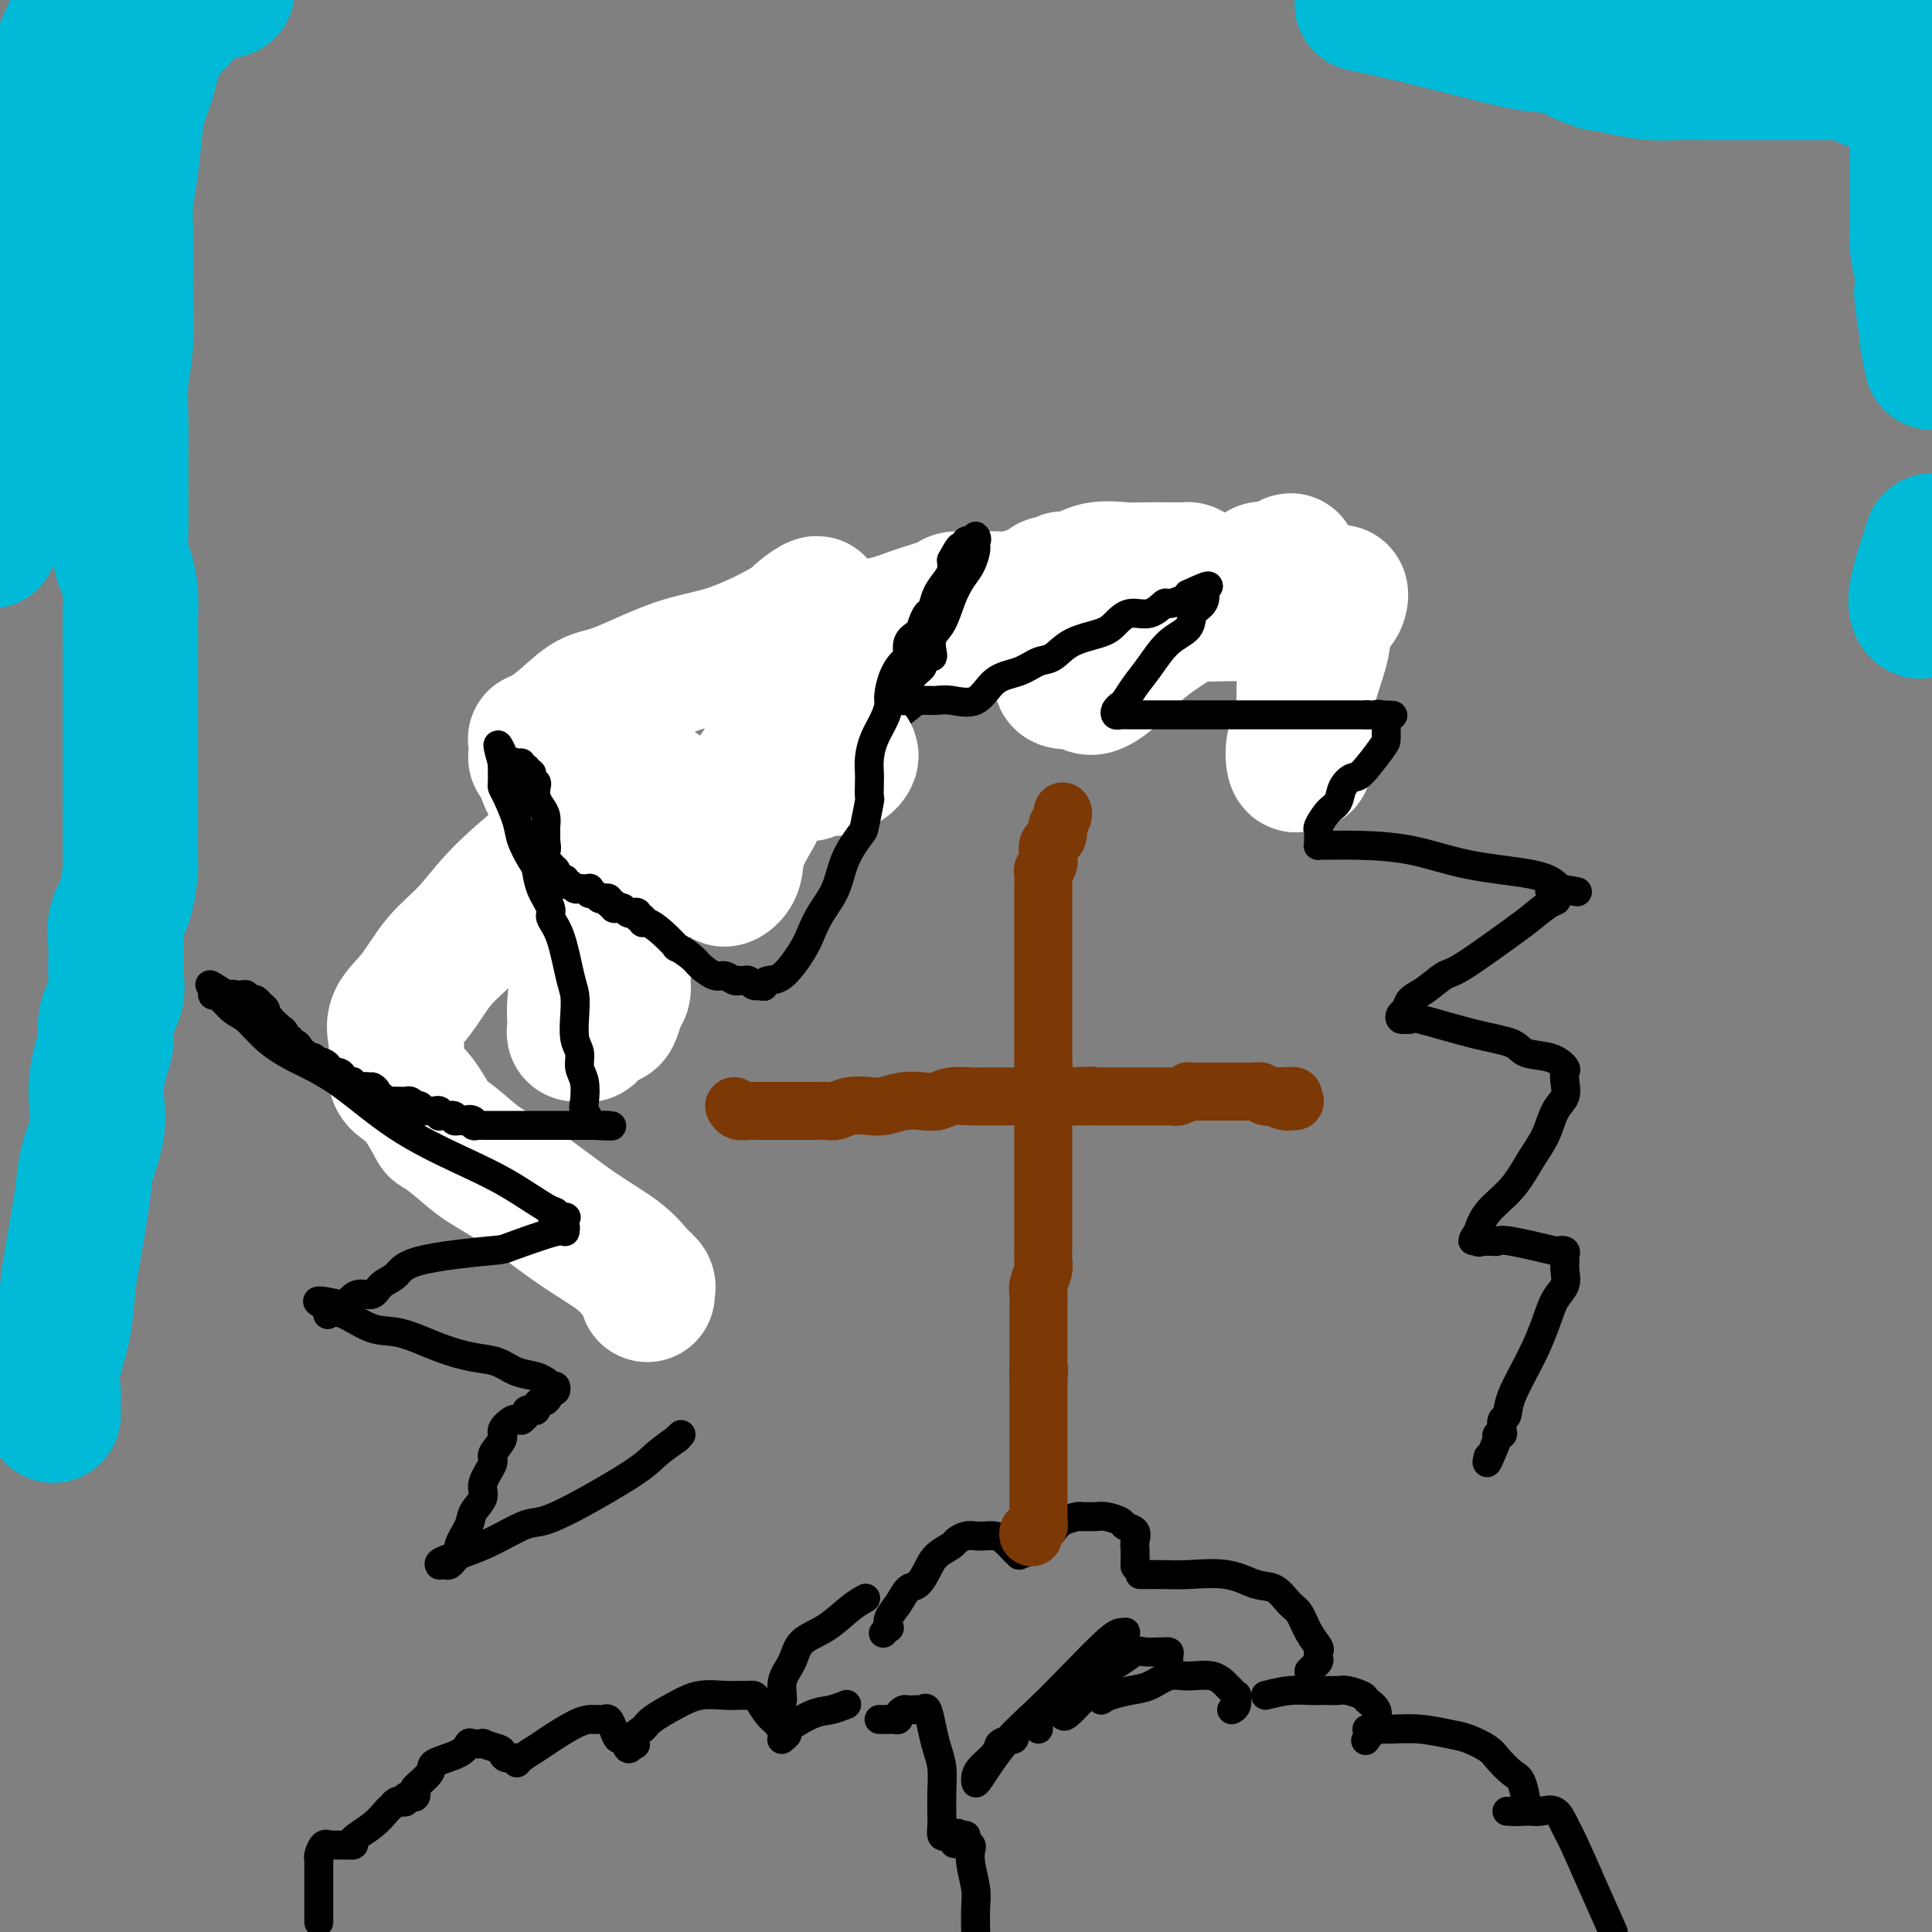 <svg viewBox='0 0 400 400' version='1.1' xmlns='http://www.w3.org/2000/svg' xmlns:xlink='http://www.w3.org/1999/xlink'><rect x="0" y="0" width="400" height="400" fill="#808080" stroke="none"/><g fill='none' stroke='#000000' stroke-width='6' stroke-linecap='round' stroke-linejoin='round'><path d='M66,398c-0.000,-0.335 -0.000,-0.669 0,-1c0.000,-0.331 0.000,-0.657 0,-1c-0.000,-0.343 -0.000,-0.701 0,-1c0.000,-0.299 0.000,-0.539 0,-1c-0.000,-0.461 -0.001,-1.145 0,-2c0.001,-0.855 0.003,-1.883 0,-3c-0.003,-1.117 -0.011,-2.324 0,-3c0.011,-0.676 0.041,-0.822 0,-1c-0.041,-0.178 -0.151,-0.387 0,-1c0.151,-0.613 0.565,-1.628 1,-2c0.435,-0.372 0.890,-0.100 1,0c0.110,0.100 -0.125,0.027 0,0c0.125,-0.027 0.612,-0.007 1,0c0.388,0.007 0.679,0.002 1,0c0.321,-0.002 0.674,-0.001 1,0c0.326,0.001 0.626,0.000 1,0c0.374,-0.000 0.821,-0.000 1,0c0.179,0.000 0.089,0.000 0,0'/><path d='M73,382c0.731,-0.090 -0.442,-0.315 0,-1c0.442,-0.685 2.499,-1.830 4,-3c1.501,-1.170 2.445,-2.365 3,-3c0.555,-0.635 0.722,-0.710 1,-1c0.278,-0.290 0.666,-0.796 1,-1c0.334,-0.204 0.615,-0.106 1,0c0.385,0.106 0.875,0.221 1,0c0.125,-0.221 -0.113,-0.778 0,-1c0.113,-0.222 0.578,-0.108 1,0c0.422,0.108 0.802,0.209 1,0c0.198,-0.209 0.214,-0.727 0,-1c-0.214,-0.273 -0.656,-0.301 0,-1c0.656,-0.699 2.412,-2.068 3,-3c0.588,-0.932 0.008,-1.426 1,-2c0.992,-0.574 3.556,-1.226 5,-2c1.444,-0.774 1.768,-1.669 2,-2c0.232,-0.331 0.371,-0.099 1,0c0.629,0.099 1.746,0.065 2,0c0.254,-0.065 -0.356,-0.161 0,0c0.356,0.161 1.678,0.581 3,1'/><path d='M103,362c1.127,0.316 0.944,0.604 1,1c0.056,0.396 0.350,0.898 1,1c0.650,0.102 1.656,-0.198 2,0c0.344,0.198 0.028,0.894 0,1c-0.028,0.106 0.234,-0.378 1,-1c0.766,-0.622 2.036,-1.382 3,-2c0.964,-0.618 1.620,-1.094 3,-2c1.380,-0.906 3.483,-2.242 5,-3c1.517,-0.758 2.448,-0.936 3,-1c0.552,-0.064 0.725,-0.012 1,0c0.275,0.012 0.651,-0.017 1,0c0.349,0.017 0.671,0.079 1,0c0.329,-0.079 0.666,-0.300 1,0c0.334,0.300 0.667,1.122 1,2c0.333,0.878 0.667,1.813 1,2c0.333,0.187 0.667,-0.373 1,0c0.333,0.373 0.667,1.678 1,2c0.333,0.322 0.667,-0.339 1,-1'/><path d='M131,361c1.286,0.647 0.002,-0.237 0,-1c-0.002,-0.763 1.280,-1.406 2,-2c0.720,-0.594 0.878,-1.140 2,-2c1.122,-0.860 3.207,-2.034 5,-3c1.793,-0.966 3.293,-1.723 5,-2c1.707,-0.277 3.623,-0.073 5,0c1.377,0.073 2.217,0.015 3,0c0.783,-0.015 1.509,0.012 2,0c0.491,-0.012 0.748,-0.063 1,0c0.252,0.063 0.499,0.241 1,1c0.501,0.759 1.257,2.099 2,3c0.743,0.901 1.472,1.362 2,2c0.528,0.638 0.855,1.452 1,2c0.145,0.548 0.107,0.830 0,1c-0.107,0.170 -0.283,0.229 0,0c0.283,-0.229 1.026,-0.744 1,-1c-0.026,-0.256 -0.819,-0.251 0,-1c0.819,-0.749 3.250,-2.252 5,-3c1.750,-0.748 2.817,-0.740 4,-1c1.183,-0.260 2.481,-0.789 3,-1c0.519,-0.211 0.260,-0.106 0,0'/><path d='M182,356c0.304,0.000 0.607,0.001 1,0c0.393,-0.001 0.875,-0.003 1,0c0.125,0.003 -0.107,0.011 0,0c0.107,-0.011 0.553,-0.041 1,0c0.447,0.041 0.893,0.155 1,0c0.107,-0.155 -0.126,-0.578 0,-1c0.126,-0.422 0.611,-0.844 1,-1c0.389,-0.156 0.682,-0.045 1,0c0.318,0.045 0.663,0.024 1,0c0.337,-0.024 0.668,-0.051 1,0c0.332,0.051 0.667,0.179 1,0c0.333,-0.179 0.664,-0.664 1,0c0.336,0.664 0.679,2.479 1,4c0.321,1.521 0.622,2.749 1,4c0.378,1.251 0.833,2.525 1,4c0.167,1.475 0.048,3.152 0,5c-0.048,1.848 -0.023,3.868 0,5c0.023,1.132 0.045,1.375 0,2c-0.045,0.625 -0.156,1.631 0,2c0.156,0.369 0.581,0.099 1,0c0.419,-0.099 0.834,-0.028 1,0c0.166,0.028 0.083,0.014 0,0'/><path d='M197,380c0.802,3.400 0.807,0.900 1,0c0.193,-0.900 0.574,-0.201 1,0c0.426,0.201 0.898,-0.097 1,0c0.102,0.097 -0.165,0.588 0,1c0.165,0.412 0.762,0.745 1,1c0.238,0.255 0.116,0.433 0,1c-0.116,0.567 -0.227,1.523 0,3c0.227,1.477 0.792,3.475 1,5c0.208,1.525 0.059,2.579 0,4c-0.059,1.421 -0.030,3.211 0,5'/><path d='M215,356c0.000,0.311 0.000,0.622 0,1c0.000,0.378 -0.000,0.822 0,1c0.000,0.178 0.000,0.089 0,0'/><path d='M209,360c0.408,0.138 0.816,0.277 1,0c0.184,-0.277 0.144,-0.968 0,-1c-0.144,-0.032 -0.392,0.597 -1,1c-0.608,0.403 -1.574,0.581 -2,1c-0.426,0.419 -0.310,1.081 -1,2c-0.690,0.919 -2.186,2.096 -3,3c-0.814,0.904 -0.947,1.535 -1,2c-0.053,0.465 -0.026,0.764 0,1c0.026,0.236 0.051,0.411 1,-1c0.949,-1.411 2.821,-4.406 5,-7c2.179,-2.594 4.665,-4.786 7,-7c2.335,-2.214 4.521,-4.451 7,-7c2.479,-2.549 5.253,-5.411 7,-7c1.747,-1.589 2.468,-1.904 3,-2c0.532,-0.096 0.875,0.026 1,0c0.125,-0.026 0.034,-0.199 0,0c-0.034,0.199 -0.010,0.771 0,1c0.010,0.229 0.005,0.114 0,0'/><path d='M220,355c0.128,0.292 0.256,0.584 1,0c0.744,-0.584 2.103,-2.043 3,-3c0.897,-0.957 1.333,-1.413 2,-2c0.667,-0.587 1.567,-1.306 2,-2c0.433,-0.694 0.400,-1.363 1,-2c0.600,-0.637 1.834,-1.242 3,-2c1.166,-0.758 2.264,-1.668 3,-2c0.736,-0.332 1.111,-0.087 2,0c0.889,0.087 2.291,0.017 3,0c0.709,-0.017 0.726,0.020 1,0c0.274,-0.020 0.805,-0.098 1,0c0.195,0.098 0.052,0.373 0,1c-0.052,0.627 -0.015,1.608 0,2c0.015,0.392 0.007,0.196 0,0'/><path d='M228,352c0.487,-0.323 0.975,-0.646 2,-1c1.025,-0.354 2.588,-0.738 4,-1c1.412,-0.262 2.672,-0.403 4,-1c1.328,-0.597 2.723,-1.650 4,-2c1.277,-0.350 2.437,0.001 4,0c1.563,-0.001 3.529,-0.356 5,0c1.471,0.356 2.448,1.422 3,2c0.552,0.578 0.680,0.666 1,1c0.320,0.334 0.832,0.913 1,1c0.168,0.087 -0.006,-0.317 0,0c0.006,0.317 0.194,1.355 0,2c-0.194,0.645 -0.770,0.899 -1,1c-0.230,0.101 -0.115,0.051 0,0'/><path d='M262,351c1.730,-0.423 3.459,-0.846 5,-1c1.541,-0.154 2.893,-0.038 4,0c1.107,0.038 1.969,-0.002 3,0c1.031,0.002 2.231,0.044 3,0c0.769,-0.044 1.105,-0.176 2,0c0.895,0.176 2.347,0.661 3,1c0.653,0.339 0.507,0.533 1,1c0.493,0.467 1.624,1.208 2,2c0.376,0.792 -0.002,1.635 0,2c0.002,0.365 0.385,0.252 0,1c-0.385,0.748 -1.539,2.357 -2,3c-0.461,0.643 -0.231,0.322 0,0'/><path d='M283,358c1.591,0.026 3.182,0.052 5,0c1.818,-0.052 3.861,-0.181 6,0c2.139,0.181 4.372,0.672 6,1c1.628,0.328 2.649,0.494 4,1c1.351,0.506 3.031,1.352 4,2c0.969,0.648 1.226,1.097 2,2c0.774,0.903 2.064,2.259 3,3c0.936,0.741 1.517,0.868 2,2c0.483,1.132 0.868,3.270 1,4c0.132,0.730 0.010,0.052 0,0c-0.010,-0.052 0.090,0.522 0,1c-0.090,0.478 -0.370,0.859 -1,1c-0.630,0.141 -1.608,0.040 -2,0c-0.392,-0.040 -0.196,-0.020 0,0'/><path d='M312,375c0.508,0.000 1.017,0.001 1,0c-0.017,-0.001 -0.559,-0.003 0,0c0.559,0.003 2.219,0.010 3,0c0.781,-0.010 0.683,-0.037 1,0c0.317,0.037 1.049,0.138 2,0c0.951,-0.138 2.119,-0.515 3,0c0.881,0.515 1.473,1.922 2,3c0.527,1.078 0.988,1.829 2,4c1.012,2.171 2.575,5.763 4,9c1.425,3.237 2.713,6.118 4,9'/><path d='M159,353c0.344,-0.005 0.687,-0.009 1,0c0.313,0.009 0.595,0.032 1,0c0.405,-0.032 0.932,-0.118 1,-1c0.068,-0.882 -0.324,-2.561 0,-4c0.324,-1.439 1.362,-2.638 2,-4c0.638,-1.362 0.875,-2.887 2,-4c1.125,-1.113 3.137,-1.814 5,-3c1.863,-1.186 3.579,-2.858 5,-4c1.421,-1.142 2.549,-1.755 3,-2c0.451,-0.245 0.226,-0.123 0,0'/><path d='M183,338c-0.110,0.125 -0.220,0.249 0,0c0.220,-0.249 0.769,-0.873 1,-1c0.231,-0.127 0.145,0.241 0,0c-0.145,-0.241 -0.348,-1.093 0,-2c0.348,-0.907 1.247,-1.871 2,-3c0.753,-1.129 1.361,-2.425 2,-3c0.639,-0.575 1.308,-0.430 2,-1c0.692,-0.570 1.407,-1.855 2,-3c0.593,-1.145 1.065,-2.149 2,-3c0.935,-0.851 2.333,-1.548 3,-2c0.667,-0.452 0.601,-0.657 1,-1c0.399,-0.343 1.261,-0.822 2,-1c0.739,-0.178 1.354,-0.054 2,0c0.646,0.054 1.322,0.039 2,0c0.678,-0.039 1.357,-0.103 2,0c0.643,0.103 1.250,0.374 2,1c0.750,0.626 1.643,1.607 2,2c0.357,0.393 0.179,0.196 0,0'/><path d='M211,322c1.388,-0.558 2.777,-1.116 4,-2c1.223,-0.884 2.282,-2.093 3,-3c0.718,-0.907 1.095,-1.511 2,-2c0.905,-0.489 2.338,-0.864 3,-1c0.662,-0.136 0.552,-0.034 1,0c0.448,0.034 1.453,-0.002 2,0c0.547,0.002 0.638,0.041 1,0c0.362,-0.041 0.997,-0.162 2,0c1.003,0.162 2.374,0.608 3,1c0.626,0.392 0.508,0.729 1,1c0.492,0.271 1.596,0.476 2,1c0.404,0.524 0.108,1.367 0,2c-0.108,0.633 -0.029,1.055 0,2c0.029,0.945 0.008,2.413 0,3c-0.008,0.587 -0.004,0.294 0,0'/><path d='M236,326c0.067,0.004 0.135,0.008 1,0c0.865,-0.008 2.528,-0.029 4,0c1.472,0.029 2.754,0.109 5,0c2.246,-0.109 5.455,-0.407 8,0c2.545,0.407 4.425,1.519 6,2c1.575,0.481 2.846,0.332 4,1c1.154,0.668 2.190,2.154 3,3c0.810,0.846 1.394,1.053 2,2c0.606,0.947 1.235,2.635 2,4c0.765,1.365 1.666,2.407 2,3c0.334,0.593 0.100,0.737 0,1c-0.100,0.263 -0.065,0.645 0,1c0.065,0.355 0.162,0.683 0,1c-0.162,0.317 -0.582,0.624 -1,1c-0.418,0.376 -0.834,0.822 -1,1c-0.166,0.178 -0.083,0.089 0,0'/></g>
<g fill='none' stroke='#7C3805' stroke-width='12' stroke-linecap='round' stroke-linejoin='round'><path d='M213,317c-0.121,0.360 -0.243,0.720 0,1c0.243,0.280 0.850,0.480 1,0c0.150,-0.480 -0.156,-1.639 0,-2c0.156,-0.361 0.774,0.075 1,0c0.226,-0.075 0.061,-0.661 0,-1c-0.061,-0.339 -0.016,-0.432 0,-1c0.016,-0.568 0.004,-1.610 0,-2c-0.004,-0.390 -0.001,-0.127 0,-1c0.001,-0.873 0.000,-2.882 0,-4c-0.000,-1.118 -0.000,-1.346 0,-2c0.000,-0.654 0.000,-1.733 0,-2c-0.000,-0.267 -0.000,0.279 0,0c0.000,-0.279 0.000,-1.383 0,-2c-0.000,-0.617 -0.000,-0.747 0,-1c0.000,-0.253 0.000,-0.631 0,-1c-0.000,-0.369 -0.000,-0.731 0,-1c0.000,-0.269 0.000,-0.445 0,-1c-0.000,-0.555 -0.000,-1.488 0,-2c0.000,-0.512 0.000,-0.601 0,-1c-0.000,-0.399 -0.000,-1.107 0,-2c0.000,-0.893 0.000,-1.969 0,-3c-0.000,-1.031 -0.000,-2.015 0,-3'/><path d='M215,286c0.309,-4.781 0.083,-1.233 0,-1c-0.083,0.233 -0.022,-2.847 0,-4c0.022,-1.153 0.006,-0.378 0,-1c-0.006,-0.622 -0.003,-2.641 0,-4c0.003,-1.359 0.004,-2.059 0,-3c-0.004,-0.941 -0.015,-2.124 0,-3c0.015,-0.876 0.057,-1.445 0,-2c-0.057,-0.555 -0.211,-1.094 0,-2c0.211,-0.906 0.789,-2.177 1,-3c0.211,-0.823 0.057,-1.198 0,-2c-0.057,-0.802 -0.015,-2.033 0,-3c0.015,-0.967 0.004,-1.672 0,-2c-0.004,-0.328 -0.001,-0.281 0,-1c0.001,-0.719 0.000,-2.205 0,-3c-0.000,-0.795 -0.000,-0.898 0,-1c0.000,-0.102 0.000,-0.202 0,-1c-0.000,-0.798 -0.000,-2.295 0,-3c0.000,-0.705 0.000,-0.618 0,-1c-0.000,-0.382 -0.000,-1.234 0,-2c0.000,-0.766 0.000,-1.448 0,-2c-0.000,-0.552 -0.000,-0.974 0,-1c0.000,-0.026 0.000,0.345 0,0c-0.000,-0.345 -0.000,-1.406 0,-2c0.000,-0.594 0.000,-0.721 0,-1c-0.000,-0.279 -0.000,-0.712 0,-1c0.000,-0.288 0.000,-0.433 0,-1c-0.000,-0.567 -0.000,-1.555 0,-2c0.000,-0.445 0.000,-0.346 0,-1c-0.000,-0.654 -0.000,-2.061 0,-3c0.000,-0.939 0.000,-1.411 0,-2c-0.000,-0.589 -0.000,-1.294 0,-2'/><path d='M216,226c0.155,-9.726 0.041,-4.041 0,-2c-0.041,2.041 -0.011,0.437 0,-1c0.011,-1.437 0.003,-2.706 0,-4c-0.003,-1.294 -0.001,-2.612 0,-4c0.001,-1.388 0.000,-2.845 0,-4c-0.000,-1.155 -0.000,-2.009 0,-3c0.000,-0.991 0.000,-2.119 0,-3c-0.000,-0.881 -0.000,-1.516 0,-3c0.000,-1.484 0.000,-3.816 0,-5c-0.000,-1.184 0.000,-1.220 0,-2c-0.000,-0.780 -0.000,-2.306 0,-3c0.000,-0.694 0.000,-0.557 0,-1c-0.000,-0.443 -0.000,-1.466 0,-2c0.000,-0.534 0.000,-0.581 0,-1c-0.000,-0.419 -0.001,-1.212 0,-2c0.001,-0.788 0.004,-1.572 0,-2c-0.004,-0.428 -0.015,-0.499 0,-1c0.015,-0.501 0.056,-1.433 0,-2c-0.056,-0.567 -0.208,-0.768 0,-1c0.208,-0.232 0.777,-0.495 1,-1c0.223,-0.505 0.098,-1.254 0,-2c-0.098,-0.746 -0.171,-1.491 0,-2c0.171,-0.509 0.585,-0.784 1,-1c0.415,-0.216 0.829,-0.373 1,-1c0.171,-0.627 0.098,-1.723 0,-2c-0.098,-0.277 -0.222,0.266 0,0c0.222,-0.266 0.791,-1.341 1,-2c0.209,-0.659 0.060,-0.903 0,-1c-0.060,-0.097 -0.030,-0.049 0,0'/><path d='M152,229c0.236,0.423 0.472,0.845 1,1c0.528,0.155 1.349,0.041 2,0c0.651,-0.041 1.132,-0.011 2,0c0.868,0.011 2.123,0.003 3,0c0.877,-0.003 1.376,-0.001 2,0c0.624,0.001 1.374,0.001 2,0c0.626,-0.001 1.128,-0.004 2,0c0.872,0.004 2.113,0.015 3,0c0.887,-0.015 1.419,-0.056 2,0c0.581,0.056 1.211,0.207 2,0c0.789,-0.207 1.737,-0.774 3,-1c1.263,-0.226 2.841,-0.112 4,0c1.159,0.112 1.898,0.222 3,0c1.102,-0.222 2.568,-0.778 4,-1c1.432,-0.222 2.830,-0.112 4,0c1.170,0.112 2.112,0.226 3,0c0.888,-0.226 1.722,-0.793 3,-1c1.278,-0.207 2.999,-0.056 4,0c1.001,0.056 1.282,0.015 2,0c0.718,-0.015 1.873,-0.004 3,0c1.127,0.004 2.227,0.001 3,0c0.773,-0.001 1.221,-0.000 3,0c1.779,0.000 4.890,0.000 8,0'/><path d='M220,227c10.837,-0.309 3.929,-0.083 2,0c-1.929,0.083 1.121,0.022 3,0c1.879,-0.022 2.586,-0.006 3,0c0.414,0.006 0.534,0.002 1,0c0.466,-0.002 1.278,-0.000 2,0c0.722,0.000 1.353,0.000 2,0c0.647,-0.000 1.311,-0.000 2,0c0.689,0.000 1.402,0.001 2,0c0.598,-0.001 1.082,-0.004 2,0c0.918,0.004 2.270,0.015 3,0c0.730,-0.015 0.839,-0.057 1,0c0.161,0.057 0.376,0.211 1,0c0.624,-0.211 1.658,-0.789 2,-1c0.342,-0.211 -0.010,-0.057 0,0c0.010,0.057 0.380,0.015 1,0c0.620,-0.015 1.490,-0.004 2,0c0.510,0.004 0.661,0.001 1,0c0.339,-0.001 0.864,-0.000 1,0c0.136,0.000 -0.119,0.000 0,0c0.119,-0.000 0.612,-0.000 1,0c0.388,0.000 0.671,0.000 1,0c0.329,-0.000 0.705,-0.000 1,0c0.295,0.000 0.509,0.000 1,0c0.491,-0.000 1.259,-0.001 2,0c0.741,0.001 1.454,0.004 2,0c0.546,-0.004 0.924,-0.015 1,0c0.076,0.015 -0.151,0.057 0,0c0.151,-0.057 0.680,-0.211 1,0c0.320,0.211 0.432,0.788 1,1c0.568,0.212 1.591,0.061 2,0c0.409,-0.061 0.205,-0.030 0,0'/><path d='M264,227c6.985,-0.061 2.446,-0.212 1,0c-1.446,0.212 0.201,0.789 1,1c0.799,0.211 0.750,0.057 1,0c0.250,-0.057 0.798,-0.015 1,0c0.202,0.015 0.058,0.004 0,0c-0.058,-0.004 -0.029,-0.002 0,0'/></g>
<g fill='none' stroke='#000000' stroke-width='6' stroke-linecap='round' stroke-linejoin='round'><path d='M129,256c-0.961,-0.462 -1.923,-0.925 -2,-1c-0.077,-0.075 0.729,0.237 -2,-2c-2.729,-2.237 -8.994,-7.023 -13,-10c-4.006,-2.977 -5.752,-4.145 -8,-6c-2.248,-1.855 -4.998,-4.396 -7,-6c-2.002,-1.604 -3.256,-2.271 -4,-3c-0.744,-0.729 -0.976,-1.519 -1,-2c-0.024,-0.481 0.162,-0.655 0,-1c-0.162,-0.345 -0.670,-0.863 -1,-1c-0.330,-0.137 -0.480,0.108 -1,0c-0.520,-0.108 -1.409,-0.567 -2,-1c-0.591,-0.433 -0.883,-0.838 -1,-1c-0.117,-0.162 -0.058,-0.081 0,0'/><path d='M132,216c0.062,-0.131 0.124,-0.262 -1,-1c-1.124,-0.738 -3.433,-2.083 -5,-5c-1.567,-2.917 -2.391,-7.407 -4,-11c-1.609,-3.593 -4.003,-6.289 -5,-9c-0.997,-2.711 -0.595,-5.438 -1,-8c-0.405,-2.562 -1.615,-4.960 -2,-7c-0.385,-2.040 0.054,-3.721 0,-6c-0.054,-2.279 -0.602,-5.157 -1,-7c-0.398,-1.843 -0.646,-2.650 -1,-4c-0.354,-1.350 -0.816,-3.243 -1,-4c-0.184,-0.757 -0.092,-0.379 0,0'/><path d='M153,180c-0.100,-0.612 -0.200,-1.223 0,-2c0.200,-0.777 0.699,-1.719 1,-3c0.301,-1.281 0.404,-2.901 1,-5c0.596,-2.099 1.686,-4.676 2,-8c0.314,-3.324 -0.147,-7.394 0,-11c0.147,-3.606 0.901,-6.749 2,-11c1.099,-4.251 2.543,-9.609 3,-13c0.457,-3.391 -0.073,-4.816 0,-6c0.073,-1.184 0.751,-2.126 1,-3c0.249,-0.874 0.071,-1.678 0,-2c-0.071,-0.322 -0.036,-0.161 0,0'/><path d='M182,149c0.304,-0.001 0.609,-0.001 1,0c0.391,0.001 0.869,0.005 1,0c0.131,-0.005 -0.084,-0.017 0,0c0.084,0.017 0.465,0.065 2,-1c1.535,-1.065 4.222,-3.242 6,-5c1.778,-1.758 2.647,-3.096 5,-6c2.353,-2.904 6.189,-7.374 8,-9c1.811,-1.626 1.595,-0.408 3,-2c1.405,-1.592 4.429,-5.996 6,-8c1.571,-2.004 1.689,-1.609 2,-2c0.311,-0.391 0.814,-1.567 1,-2c0.186,-0.433 0.053,-0.124 0,0c-0.053,0.124 -0.027,0.062 0,0'/><path d='M221,140c0.327,-0.003 0.653,-0.006 1,0c0.347,0.006 0.714,0.020 1,0c0.286,-0.020 0.491,-0.073 1,0c0.509,0.073 1.321,0.273 2,0c0.679,-0.273 1.223,-1.020 3,-2c1.777,-0.980 4.787,-2.192 8,-4c3.213,-1.808 6.630,-4.210 9,-6c2.370,-1.790 3.693,-2.967 5,-4c1.307,-1.033 2.599,-1.923 4,-3c1.401,-1.077 2.912,-2.340 4,-3c1.088,-0.660 1.755,-0.716 2,-1c0.245,-0.284 0.070,-0.795 0,-1c-0.070,-0.205 -0.035,-0.102 0,0'/><path d='M260,147c-0.223,0.371 -0.446,0.741 0,1c0.446,0.259 1.563,0.405 2,0c0.437,-0.405 0.196,-1.362 1,-2c0.804,-0.638 2.653,-0.958 4,-2c1.347,-1.042 2.192,-2.808 3,-4c0.808,-1.192 1.579,-1.812 3,-3c1.421,-1.188 3.491,-2.945 5,-4c1.509,-1.055 2.456,-1.406 3,-2c0.544,-0.594 0.685,-1.429 1,-2c0.315,-0.571 0.804,-0.877 1,-1c0.196,-0.123 0.098,-0.061 0,0'/></g>
<g fill='none' stroke='#FFFFFF' stroke-width='28' stroke-linecap='round' stroke-linejoin='round'><path d='M134,268c-0.042,-0.347 -0.085,-0.693 0,-1c0.085,-0.307 0.297,-0.574 0,-1c-0.297,-0.426 -1.103,-1.012 -2,-2c-0.897,-0.988 -1.883,-2.378 -4,-4c-2.117,-1.622 -5.363,-3.476 -9,-6c-3.637,-2.524 -7.666,-5.719 -11,-8c-3.334,-2.281 -5.974,-3.646 -8,-5c-2.026,-1.354 -3.438,-2.695 -5,-4c-1.562,-1.305 -3.274,-2.575 -4,-3c-0.726,-0.425 -0.468,-0.005 -1,-1c-0.532,-0.995 -1.855,-3.405 -3,-5c-1.145,-1.595 -2.111,-2.377 -3,-3c-0.889,-0.623 -1.702,-1.089 -2,-2c-0.298,-0.911 -0.083,-2.266 0,-3c0.083,-0.734 0.034,-0.847 0,-1c-0.034,-0.153 -0.051,-0.346 0,-1c0.051,-0.654 0.171,-1.767 0,-3c-0.171,-1.233 -0.634,-2.584 0,-4c0.634,-1.416 2.366,-2.897 4,-5c1.634,-2.103 3.171,-4.828 5,-7c1.829,-2.172 3.949,-3.792 6,-6c2.051,-2.208 4.031,-5.005 7,-8c2.969,-2.995 6.927,-6.188 9,-8c2.073,-1.812 2.263,-2.243 3,-3c0.737,-0.757 2.022,-1.839 4,-3c1.978,-1.161 4.649,-2.402 6,-3c1.351,-0.598 1.383,-0.552 2,-1c0.617,-0.448 1.820,-1.390 3,-2c1.180,-0.610 2.337,-0.889 3,-1c0.663,-0.111 0.831,-0.056 1,0'/><path d='M135,164c2.931,-1.396 0.758,0.116 0,1c-0.758,0.884 -0.103,1.142 0,2c0.103,0.858 -0.347,2.318 -1,4c-0.653,1.682 -1.510,3.588 -3,6c-1.490,2.412 -3.615,5.332 -5,8c-1.385,2.668 -2.031,5.086 -3,8c-0.969,2.914 -2.260,6.326 -3,9c-0.740,2.674 -0.927,4.612 -1,6c-0.073,1.388 -0.030,2.228 0,3c0.030,0.772 0.049,1.477 0,2c-0.049,0.523 -0.165,0.866 0,1c0.165,0.134 0.611,0.061 1,0c0.389,-0.061 0.720,-0.108 1,0c0.280,0.108 0.509,0.373 1,0c0.491,-0.373 1.246,-1.384 2,-2c0.754,-0.616 1.508,-0.838 2,-1c0.492,-0.162 0.723,-0.266 1,-1c0.277,-0.734 0.600,-2.100 1,-3c0.400,-0.900 0.876,-1.334 1,-2c0.124,-0.666 -0.104,-1.565 0,-3c0.104,-1.435 0.541,-3.405 0,-5c-0.541,-1.595 -2.061,-2.814 -3,-4c-0.939,-1.186 -1.298,-2.337 -2,-4c-0.702,-1.663 -1.745,-3.837 -2,-5c-0.255,-1.163 0.280,-1.314 0,-2c-0.280,-0.686 -1.374,-1.905 -2,-3c-0.626,-1.095 -0.784,-2.064 -1,-3c-0.216,-0.936 -0.490,-1.839 -1,-3c-0.510,-1.161 -1.255,-2.581 -2,-4'/><path d='M116,169c-1.963,-4.690 -0.371,-2.416 0,-2c0.371,0.416 -0.479,-1.026 -1,-2c-0.521,-0.974 -0.714,-1.478 -1,-2c-0.286,-0.522 -0.665,-1.060 -1,-2c-0.335,-0.940 -0.625,-2.280 -1,-3c-0.375,-0.720 -0.834,-0.819 -1,-1c-0.166,-0.181 -0.040,-0.442 0,-1c0.040,-0.558 -0.007,-1.411 0,-2c0.007,-0.589 0.066,-0.915 0,-1c-0.066,-0.085 -0.257,0.069 0,0c0.257,-0.069 0.964,-0.361 2,-1c1.036,-0.639 2.403,-1.624 4,-3c1.597,-1.376 3.425,-3.141 5,-4c1.575,-0.859 2.896,-0.810 6,-2c3.104,-1.190 7.992,-3.620 12,-5c4.008,-1.380 7.137,-1.712 11,-3c3.863,-1.288 8.461,-3.534 11,-5c2.539,-1.466 3.020,-2.153 4,-3c0.980,-0.847 2.458,-1.856 3,-2c0.542,-0.144 0.147,0.576 0,1c-0.147,0.424 -0.045,0.554 0,1c0.045,0.446 0.034,1.210 0,2c-0.034,0.790 -0.091,1.605 0,2c0.091,0.395 0.328,0.368 0,2c-0.328,1.632 -1.222,4.922 -2,7c-0.778,2.078 -1.440,2.944 -2,5c-0.560,2.056 -1.017,5.302 -2,8c-0.983,2.698 -2.491,4.849 -4,7'/><path d='M159,160c-2.052,7.160 -2.182,7.561 -3,9c-0.818,1.439 -2.324,3.915 -3,6c-0.676,2.085 -0.523,3.777 -1,5c-0.477,1.223 -1.584,1.976 -2,2c-0.416,0.024 -0.140,-0.681 0,-1c0.140,-0.319 0.144,-0.251 0,-1c-0.144,-0.749 -0.438,-2.316 0,-4c0.438,-1.684 1.607,-3.487 2,-5c0.393,-1.513 0.011,-2.738 1,-5c0.989,-2.262 3.351,-5.561 5,-8c1.649,-2.439 2.586,-4.019 4,-6c1.414,-1.981 3.305,-4.362 5,-6c1.695,-1.638 3.194,-2.533 5,-4c1.806,-1.467 3.919,-3.508 6,-5c2.081,-1.492 4.130,-2.437 6,-3c1.870,-0.563 3.560,-0.746 4,-1c0.440,-0.254 -0.372,-0.579 0,-1c0.372,-0.421 1.927,-0.939 3,-1c1.073,-0.061 1.662,0.334 2,0c0.338,-0.334 0.423,-1.396 1,-2c0.577,-0.604 1.646,-0.749 3,-1c1.354,-0.251 2.995,-0.606 4,-1c1.005,-0.394 1.375,-0.826 2,-1c0.625,-0.174 1.505,-0.089 2,0c0.495,0.089 0.605,0.181 1,0c0.395,-0.181 1.075,-0.636 2,-1c0.925,-0.364 2.095,-0.636 3,-1c0.905,-0.364 1.544,-0.818 2,-1c0.456,-0.182 0.728,-0.091 1,0'/><path d='M214,123c3.273,-0.961 1.454,-0.363 1,0c-0.454,0.363 0.457,0.490 1,0c0.543,-0.490 0.719,-1.599 1,-2c0.281,-0.401 0.666,-0.094 1,0c0.334,0.094 0.616,-0.025 1,0c0.384,0.025 0.869,0.195 1,0c0.131,-0.195 -0.092,-0.756 0,-1c0.092,-0.244 0.501,-0.170 1,0c0.499,0.170 1.090,0.438 2,0c0.910,-0.438 2.138,-1.581 4,-2c1.862,-0.419 4.357,-0.112 6,0c1.643,0.112 2.434,0.030 4,0c1.566,-0.030 3.908,-0.008 5,0c1.092,0.008 0.934,0.002 1,0c0.066,-0.002 0.358,0.002 1,0c0.642,-0.002 1.635,-0.009 2,0c0.365,0.009 0.100,0.033 0,0c-0.100,-0.033 -0.037,-0.121 0,0c0.037,0.121 0.046,0.453 0,1c-0.046,0.547 -0.149,1.308 -1,2c-0.851,0.692 -2.452,1.313 -3,2c-0.548,0.687 -0.045,1.438 0,2c0.045,0.562 -0.369,0.934 -1,1c-0.631,0.066 -1.477,-0.175 -2,0c-0.523,0.175 -0.721,0.764 -1,1c-0.279,0.236 -0.640,0.118 -1,0'/><path d='M237,127c-1.729,1.513 -1.552,0.797 -2,1c-0.448,0.203 -1.519,1.325 -3,2c-1.481,0.675 -3.370,0.904 -4,1c-0.630,0.096 0.000,0.058 0,0c-0.000,-0.058 -0.630,-0.135 -1,0c-0.370,0.135 -0.480,0.484 -1,1c-0.520,0.516 -1.450,1.199 -2,2c-0.550,0.801 -0.722,1.720 -1,2c-0.278,0.280 -0.663,-0.079 -1,0c-0.337,0.079 -0.625,0.594 -1,1c-0.375,0.406 -0.835,0.701 -1,1c-0.165,0.299 -0.034,0.602 0,1c0.034,0.398 -0.030,0.890 0,1c0.030,0.110 0.154,-0.164 0,0c-0.154,0.164 -0.587,0.764 0,1c0.587,0.236 2.193,0.109 3,0c0.807,-0.109 0.815,-0.198 1,0c0.185,0.198 0.548,0.684 1,1c0.452,0.316 0.992,0.464 2,0c1.008,-0.464 2.484,-1.538 4,-3c1.516,-1.462 3.071,-3.311 5,-5c1.929,-1.689 4.233,-3.216 7,-5c2.767,-1.784 5.998,-3.823 8,-5c2.002,-1.177 2.774,-1.492 4,-2c1.226,-0.508 2.907,-1.208 4,-2c1.093,-0.792 1.600,-1.676 2,-2c0.400,-0.324 0.695,-0.087 1,0c0.305,0.087 0.621,0.023 1,0c0.379,-0.023 0.823,-0.007 1,0c0.177,0.007 0.089,0.003 0,0'/><path d='M264,118c5.907,-3.701 2.175,-0.954 1,0c-1.175,0.954 0.206,0.116 1,0c0.794,-0.116 1.000,0.492 1,1c-0.000,0.508 -0.206,0.918 0,2c0.206,1.082 0.826,2.837 1,4c0.174,1.163 -0.097,1.734 0,3c0.097,1.266 0.562,3.229 1,5c0.438,1.771 0.850,3.352 1,5c0.150,1.648 0.040,3.362 0,5c-0.040,1.638 -0.010,3.199 0,5c0.010,1.801 -0.000,3.841 0,5c0.000,1.159 0.011,1.438 0,2c-0.011,0.562 -0.043,1.406 0,2c0.043,0.594 0.162,0.938 0,1c-0.162,0.062 -0.605,-0.158 -1,0c-0.395,0.158 -0.740,0.693 -1,0c-0.260,-0.693 -0.434,-2.614 0,-4c0.434,-1.386 1.474,-2.238 2,-4c0.526,-1.762 0.536,-4.433 1,-7c0.464,-2.567 1.381,-5.030 2,-7c0.619,-1.970 0.939,-3.445 1,-5c0.061,-1.555 -0.137,-3.188 0,-4c0.137,-0.812 0.611,-0.803 1,-1c0.389,-0.197 0.695,-0.598 1,-1'/><path d='M276,125c1.700,-4.530 1.950,-1.356 1,0c-0.950,1.356 -3.099,0.893 -4,1c-0.901,0.107 -0.554,0.785 -3,1c-2.446,0.215 -7.685,-0.033 -13,0c-5.315,0.033 -10.707,0.348 -16,0c-5.293,-0.348 -10.489,-1.359 -17,-2c-6.511,-0.641 -14.337,-0.912 -18,-1c-3.663,-0.088 -3.162,0.007 -4,0c-0.838,-0.007 -3.015,-0.116 -4,0c-0.985,0.116 -0.778,0.458 -2,1c-1.222,0.542 -3.871,1.283 -6,2c-2.129,0.717 -3.736,1.408 -6,2c-2.264,0.592 -5.185,1.083 -7,2c-1.815,0.917 -2.523,2.260 -3,3c-0.477,0.740 -0.724,0.875 -1,1c-0.276,0.125 -0.581,0.238 -1,1c-0.419,0.762 -0.953,2.172 -1,3c-0.047,0.828 0.394,1.075 0,2c-0.394,0.925 -1.622,2.527 -2,4c-0.378,1.473 0.095,2.817 0,4c-0.095,1.183 -0.757,2.204 -1,3c-0.243,0.796 -0.065,1.368 0,2c0.065,0.632 0.019,1.323 0,2c-0.019,0.677 -0.009,1.338 0,2'/><path d='M168,158c-0.655,3.629 -0.292,1.700 0,1c0.292,-0.700 0.512,-0.173 1,0c0.488,0.173 1.245,-0.009 2,0c0.755,0.009 1.510,0.210 2,0c0.490,-0.210 0.716,-0.831 1,-1c0.284,-0.169 0.626,0.112 1,0c0.374,-0.112 0.780,-0.618 1,-1c0.220,-0.382 0.255,-0.638 0,-1c-0.255,-0.362 -0.799,-0.828 -1,-1c-0.201,-0.172 -0.057,-0.049 0,0c0.057,0.049 0.029,0.025 0,0'/></g>
<g fill='none' stroke='#000000' stroke-width='6' stroke-linecap='round' stroke-linejoin='round'><path d='M141,297c-0.526,0.495 -1.052,0.989 -1,1c0.052,0.011 0.681,-0.463 0,0c-0.681,0.463 -2.671,1.862 -4,3c-1.329,1.138 -1.996,2.016 -5,4c-3.004,1.984 -8.343,5.074 -12,7c-3.657,1.926 -5.631,2.688 -7,3c-1.369,0.312 -2.133,0.175 -4,1c-1.867,0.825 -4.837,2.613 -8,4c-3.163,1.387 -6.519,2.372 -8,3c-1.481,0.628 -1.087,0.897 -1,1c0.087,0.103 -0.131,0.039 0,0c0.131,-0.039 0.613,-0.052 1,0c0.387,0.052 0.681,0.168 1,0c0.319,-0.168 0.663,-0.619 1,-1c0.337,-0.381 0.669,-0.690 1,-1'/><path d='M95,322c0.350,-0.403 -0.276,-0.911 0,-2c0.276,-1.089 1.455,-2.761 2,-4c0.545,-1.239 0.455,-2.046 1,-3c0.545,-0.954 1.723,-2.055 2,-3c0.277,-0.945 -0.348,-1.733 0,-3c0.348,-1.267 1.669,-3.012 2,-4c0.331,-0.988 -0.329,-1.217 0,-2c0.329,-0.783 1.647,-2.119 2,-3c0.353,-0.881 -0.260,-1.307 0,-2c0.260,-0.693 1.394,-1.653 2,-2c0.606,-0.347 0.683,-0.083 1,0c0.317,0.083 0.872,-0.017 1,0c0.128,0.017 -0.172,0.149 0,0c0.172,-0.149 0.816,-0.579 1,-1c0.184,-0.421 -0.091,-0.835 0,-1c0.091,-0.165 0.549,-0.083 1,0c0.451,0.083 0.894,0.167 1,0c0.106,-0.167 -0.125,-0.583 0,-1c0.125,-0.417 0.607,-0.833 1,-1c0.393,-0.167 0.696,-0.083 1,0'/><path d='M113,290c1.038,-0.780 0.132,-0.730 0,-1c-0.132,-0.270 0.511,-0.861 1,-1c0.489,-0.139 0.826,0.174 1,0c0.174,-0.174 0.186,-0.834 0,-1c-0.186,-0.166 -0.570,0.164 -1,0c-0.430,-0.164 -0.908,-0.821 -1,-1c-0.092,-0.179 0.200,0.121 0,0c-0.200,-0.121 -0.892,-0.664 -2,-1c-1.108,-0.336 -2.630,-0.465 -4,-1c-1.370,-0.535 -2.587,-1.475 -4,-2c-1.413,-0.525 -3.021,-0.635 -5,-1c-1.979,-0.365 -4.328,-0.984 -7,-2c-2.672,-1.016 -5.668,-2.429 -8,-3c-2.332,-0.571 -3.999,-0.300 -6,-1c-2.001,-0.700 -4.337,-2.370 -6,-3c-1.663,-0.630 -2.652,-0.220 -3,0c-0.348,0.220 -0.055,0.252 0,0c0.055,-0.252 -0.127,-0.786 0,-1c0.127,-0.214 0.564,-0.107 1,0'/><path d='M69,271c-6.681,-2.581 -1.383,-1.535 1,-1c2.383,0.535 1.850,0.559 2,0c0.150,-0.559 0.984,-1.700 2,-2c1.016,-0.300 2.213,0.242 3,0c0.787,-0.242 1.162,-1.267 2,-2c0.838,-0.733 2.137,-1.175 3,-2c0.863,-0.825 1.289,-2.034 5,-3c3.711,-0.966 10.708,-1.688 14,-2c3.292,-0.312 2.878,-0.212 5,-1c2.122,-0.788 6.780,-2.464 9,-3c2.220,-0.536 2.004,0.066 2,0c-0.004,-0.066 0.205,-0.801 0,-1c-0.205,-0.199 -0.824,0.139 -1,0c-0.176,-0.139 0.093,-0.754 0,-1c-0.093,-0.246 -0.546,-0.123 -1,0'/><path d='M115,253c4.356,-1.422 1.244,-0.978 0,-1c-1.244,-0.022 -0.622,-0.511 0,-1'/><path d='M115,251c-0.085,-0.292 -0.298,-0.024 -2,-1c-1.702,-0.976 -4.894,-3.198 -8,-5c-3.106,-1.802 -6.126,-3.184 -10,-5c-3.874,-1.816 -8.602,-4.066 -13,-7c-4.398,-2.934 -8.465,-6.552 -12,-9c-3.535,-2.448 -6.537,-3.725 -9,-5c-2.463,-1.275 -4.388,-2.548 -6,-4c-1.612,-1.452 -2.913,-3.083 -4,-4c-1.087,-0.917 -1.962,-1.121 -3,-2c-1.038,-0.879 -2.239,-2.432 -3,-3c-0.761,-0.568 -1.080,-0.152 -1,0c0.080,0.152 0.560,0.041 1,0c0.440,-0.041 0.840,-0.012 1,0c0.160,0.012 0.080,0.006 0,0'/><path d='M46,206c-5.390,-4.177 -0.866,-1.120 1,0c1.866,1.120 1.074,0.304 1,0c-0.074,-0.304 0.572,-0.095 1,0c0.428,0.095 0.640,0.077 1,0c0.360,-0.077 0.870,-0.214 1,0c0.130,0.214 -0.119,0.778 0,1c0.119,0.222 0.606,0.102 1,0c0.394,-0.102 0.694,-0.186 1,0c0.306,0.186 0.617,0.642 1,1c0.383,0.358 0.839,0.618 1,1c0.161,0.382 0.028,0.886 0,1c-0.028,0.114 0.048,-0.163 0,0c-0.048,0.163 -0.219,0.765 0,1c0.219,0.235 0.828,0.102 1,0c0.172,-0.102 -0.094,-0.172 0,0c0.094,0.172 0.547,0.586 1,1'/><path d='M57,212c1.659,1.166 0.305,1.082 0,1c-0.305,-0.082 0.439,-0.162 1,0c0.561,0.162 0.938,0.564 1,1c0.062,0.436 -0.190,0.904 0,1c0.190,0.096 0.821,-0.180 1,0c0.179,0.180 -0.093,0.818 0,1c0.093,0.182 0.550,-0.091 1,0c0.450,0.091 0.891,0.546 1,1c0.109,0.454 -0.116,0.906 0,1c0.116,0.094 0.571,-0.172 1,0c0.429,0.172 0.832,0.782 1,1c0.168,0.218 0.101,0.045 0,0c-0.101,-0.045 -0.235,0.040 0,0c0.235,-0.040 0.838,-0.204 1,0c0.162,0.204 -0.116,0.777 0,1c0.116,0.223 0.626,0.098 1,0c0.374,-0.098 0.612,-0.167 1,0c0.388,0.167 0.926,0.570 1,1c0.074,0.430 -0.317,0.886 0,1c0.317,0.114 1.343,-0.113 2,0c0.657,0.113 0.946,0.565 1,1c0.054,0.435 -0.126,0.852 0,1c0.126,0.148 0.559,0.025 1,0c0.441,-0.025 0.892,0.046 1,0c0.108,-0.046 -0.126,-0.208 0,0c0.126,0.208 0.611,0.787 1,1c0.389,0.213 0.683,0.061 1,0c0.317,-0.061 0.659,-0.030 1,0'/><path d='M76,225c3.179,1.891 1.625,0.118 1,0c-0.625,-0.118 -0.323,1.418 0,2c0.323,0.582 0.665,0.208 1,0c0.335,-0.208 0.663,-0.252 1,0c0.337,0.252 0.682,0.799 1,1c0.318,0.201 0.610,0.054 1,0c0.390,-0.054 0.878,-0.015 1,0c0.122,0.015 -0.121,0.008 0,0c0.121,-0.008 0.606,-0.016 1,0c0.394,0.016 0.698,0.056 1,0c0.302,-0.056 0.602,-0.207 1,0c0.398,0.207 0.894,0.774 1,1c0.106,0.226 -0.179,0.113 0,0c0.179,-0.113 0.821,-0.226 1,0c0.179,0.226 -0.106,0.792 0,1c0.106,0.208 0.603,0.060 1,0c0.397,-0.060 0.694,-0.030 1,0c0.306,0.030 0.619,0.061 1,0c0.381,-0.061 0.828,-0.213 1,0c0.172,0.213 0.069,0.793 0,1c-0.069,0.207 -0.106,0.041 0,0c0.106,-0.041 0.353,0.041 1,0c0.647,-0.041 1.693,-0.207 2,0c0.307,0.207 -0.124,0.788 0,1c0.124,0.212 0.803,0.057 1,0c0.197,-0.057 -0.086,-0.016 0,0c0.086,0.016 0.543,0.008 1,0'/><path d='M96,232c3.256,1.099 1.397,0.347 1,0c-0.397,-0.347 0.667,-0.289 1,0c0.333,0.289 -0.065,0.810 0,1c0.065,0.190 0.594,0.051 1,0c0.406,-0.051 0.688,-0.014 1,0c0.312,0.014 0.655,0.004 1,0c0.345,-0.004 0.691,-0.001 1,0c0.309,0.001 0.581,0.000 1,0c0.419,-0.000 0.986,-0.000 1,0c0.014,0.000 -0.524,0.000 0,0c0.524,-0.000 2.112,-0.000 3,0c0.888,0.000 1.077,0.000 1,0c-0.077,-0.000 -0.421,-0.000 0,0c0.421,0.000 1.607,0.000 3,0c1.393,-0.000 2.993,-0.000 4,0c1.007,0.000 1.422,0.000 2,0c0.578,-0.000 1.320,-0.000 2,0c0.680,0.000 1.297,0.000 2,0c0.703,-0.000 1.492,-0.000 2,0c0.508,0.000 0.734,0.000 1,0c0.266,-0.000 0.572,-0.000 1,0c0.428,0.000 0.980,0.000 1,0c0.020,-0.000 -0.490,-0.000 -1,0'/><path d='M125,233c4.078,0.188 -0.227,0.157 -2,0c-1.773,-0.157 -1.015,-0.439 -1,-1c0.015,-0.561 -0.713,-1.399 -1,-2c-0.287,-0.601 -0.133,-0.963 0,-2c0.133,-1.037 0.246,-2.748 0,-4c-0.246,-1.252 -0.850,-2.043 -1,-3c-0.150,-0.957 0.154,-2.079 0,-3c-0.154,-0.921 -0.765,-1.643 -1,-3c-0.235,-1.357 -0.096,-3.351 0,-5c0.096,-1.649 0.147,-2.954 0,-4c-0.147,-1.046 -0.491,-1.833 -1,-4c-0.509,-2.167 -1.183,-5.715 -2,-8c-0.817,-2.285 -1.776,-3.306 -2,-4c-0.224,-0.694 0.287,-1.060 0,-2c-0.287,-0.940 -1.371,-2.455 -2,-4c-0.629,-1.545 -0.802,-3.121 -1,-4c-0.198,-0.879 -0.421,-1.062 -1,-2c-0.579,-0.938 -1.514,-2.632 -2,-4c-0.486,-1.368 -0.522,-2.412 -1,-4c-0.478,-1.588 -1.396,-3.721 -2,-5c-0.604,-1.279 -0.894,-1.705 -1,-2c-0.106,-0.295 -0.028,-0.461 0,-1c0.028,-0.539 0.008,-1.453 0,-2c-0.008,-0.547 -0.002,-0.728 0,-1c0.002,-0.272 0.001,-0.636 0,-1'/><path d='M104,158c-2.143,-7.424 -0.001,-1.985 1,0c1.001,1.985 0.861,0.517 1,0c0.139,-0.517 0.558,-0.082 1,0c0.442,0.082 0.907,-0.189 1,0c0.093,0.189 -0.185,0.838 0,1c0.185,0.162 0.835,-0.163 1,0c0.165,0.163 -0.153,0.814 0,1c0.153,0.186 0.777,-0.094 1,0c0.223,0.094 0.046,0.563 0,1c-0.046,0.437 0.040,0.841 0,1c-0.040,0.159 -0.204,0.073 0,0c0.204,-0.073 0.776,-0.133 1,0c0.224,0.133 0.098,0.460 0,1c-0.098,0.540 -0.170,1.292 0,2c0.170,0.708 0.581,1.373 1,2c0.419,0.627 0.844,1.215 1,2c0.156,0.785 0.042,1.767 0,2c-0.042,0.233 -0.011,-0.283 0,0c0.011,0.283 0.003,1.367 0,2c-0.003,0.633 -0.002,0.817 0,1'/><path d='M113,174c0.311,2.260 0.087,1.911 0,2c-0.087,0.089 -0.037,0.616 0,1c0.037,0.384 0.062,0.625 0,1c-0.062,0.375 -0.210,0.883 0,1c0.210,0.117 0.777,-0.157 1,0c0.223,0.157 0.102,0.745 0,1c-0.102,0.255 -0.185,0.177 0,0c0.185,-0.177 0.637,-0.454 1,0c0.363,0.454 0.636,1.637 1,2c0.364,0.363 0.818,-0.095 1,0c0.182,0.095 0.090,0.743 0,1c-0.090,0.257 -0.179,0.121 0,0c0.179,-0.121 0.626,-0.228 1,0c0.374,0.228 0.675,0.792 1,1c0.325,0.208 0.675,0.060 1,0c0.325,-0.060 0.626,-0.031 1,0c0.374,0.031 0.821,0.065 1,0c0.179,-0.065 0.089,-0.227 0,0c-0.089,0.227 -0.178,0.845 0,1c0.178,0.155 0.622,-0.152 1,0c0.378,0.152 0.689,0.762 1,1c0.311,0.238 0.622,0.102 1,0c0.378,-0.102 0.822,-0.172 1,0c0.178,0.172 0.089,0.586 0,1'/><path d='M126,187c1.792,1.099 0.273,0.346 0,0c-0.273,-0.346 0.700,-0.285 1,0c0.300,0.285 -0.075,0.795 0,1c0.075,0.205 0.598,0.106 1,0c0.402,-0.106 0.681,-0.221 1,0c0.319,0.221 0.678,0.776 1,1c0.322,0.224 0.608,0.117 1,0c0.392,-0.117 0.891,-0.243 1,0c0.109,0.243 -0.173,0.854 0,1c0.173,0.146 0.801,-0.173 1,0c0.199,0.173 -0.030,0.840 0,1c0.030,0.160 0.319,-0.186 1,0c0.681,0.186 1.753,0.903 3,2c1.247,1.097 2.670,2.575 3,3c0.330,0.425 -0.431,-0.202 0,0c0.431,0.202 2.055,1.235 3,2c0.945,0.765 1.210,1.263 2,2c0.790,0.737 2.106,1.714 3,2c0.894,0.286 1.367,-0.119 2,0c0.633,0.119 1.427,0.763 2,1c0.573,0.237 0.927,0.067 1,0c0.073,-0.067 -0.134,-0.032 0,0c0.134,0.032 0.611,0.061 1,0c0.389,-0.061 0.692,-0.212 1,0c0.308,0.212 0.621,0.788 1,1c0.379,0.212 0.822,0.061 1,0c0.178,-0.061 0.089,-0.030 0,0'/><path d='M157,204c1.591,0.372 1.070,0.302 1,0c-0.070,-0.302 0.312,-0.834 1,-1c0.688,-0.166 1.683,0.036 3,-1c1.317,-1.036 2.956,-3.311 4,-5c1.044,-1.689 1.492,-2.793 2,-4c0.508,-1.207 1.078,-2.518 2,-4c0.922,-1.482 2.198,-3.134 3,-5c0.802,-1.866 1.129,-3.947 2,-6c0.871,-2.053 2.286,-4.077 3,-5c0.714,-0.923 0.727,-0.746 1,-2c0.273,-1.254 0.805,-3.938 1,-5c0.195,-1.062 0.054,-0.503 0,-1c-0.054,-0.497 -0.022,-2.051 0,-3c0.022,-0.949 0.034,-1.294 0,-2c-0.034,-0.706 -0.115,-1.773 0,-3c0.115,-1.227 0.425,-2.614 1,-4c0.575,-1.386 1.414,-2.771 2,-4c0.586,-1.229 0.918,-2.302 1,-3c0.082,-0.698 -0.085,-1.020 0,-2c0.085,-0.980 0.422,-2.619 1,-4c0.578,-1.381 1.398,-2.505 2,-3c0.602,-0.495 0.987,-0.360 1,-1c0.013,-0.640 -0.347,-2.054 0,-3c0.347,-0.946 1.401,-1.425 2,-2c0.599,-0.575 0.741,-1.246 1,-2c0.259,-0.754 0.633,-1.591 1,-2c0.367,-0.409 0.725,-0.388 1,-1c0.275,-0.612 0.465,-1.855 1,-3c0.535,-1.145 1.413,-2.193 2,-3c0.587,-0.807 0.882,-1.373 1,-2c0.118,-0.627 0.059,-1.313 0,-2'/><path d='M197,116c2.240,-4.200 1.840,-2.699 2,-2c0.160,0.699 0.880,0.597 1,0c0.120,-0.597 -0.360,-1.687 0,-2c0.360,-0.313 1.561,0.152 2,0c0.439,-0.152 0.115,-0.921 0,-1c-0.115,-0.079 -0.023,0.534 0,1c0.023,0.466 -0.024,0.787 0,1c0.024,0.213 0.120,0.319 0,1c-0.120,0.681 -0.456,1.939 -1,3c-0.544,1.061 -1.295,1.927 -2,3c-0.705,1.073 -1.365,2.354 -2,4c-0.635,1.646 -1.245,3.656 -2,5c-0.755,1.344 -1.656,2.023 -2,3c-0.344,0.977 -0.130,2.251 0,3c0.130,0.749 0.176,0.974 0,1c-0.176,0.026 -0.573,-0.147 -1,0c-0.427,0.147 -0.884,0.613 -1,1c-0.116,0.387 0.110,0.695 0,1c-0.110,0.305 -0.555,0.608 -1,1c-0.445,0.392 -0.889,0.875 -1,1c-0.111,0.125 0.111,-0.107 0,0c-0.111,0.107 -0.556,0.554 -1,1'/><path d='M188,141c-2.181,4.664 -0.633,1.824 0,1c0.633,-0.824 0.351,0.368 0,1c-0.351,0.632 -0.770,0.705 -1,1c-0.230,0.295 -0.270,0.811 0,1c0.270,0.189 0.849,0.051 1,0c0.151,-0.051 -0.126,-0.013 0,0c0.126,0.013 0.654,0.003 1,0c0.346,-0.003 0.511,0.003 1,0c0.489,-0.003 1.301,-0.014 2,0c0.699,0.014 1.285,0.055 2,0c0.715,-0.055 1.560,-0.204 3,0c1.440,0.204 3.477,0.761 5,0c1.523,-0.761 2.533,-2.841 4,-4c1.467,-1.159 3.390,-1.399 5,-2c1.610,-0.601 2.906,-1.564 4,-2c1.094,-0.436 1.986,-0.346 3,-1c1.014,-0.654 2.151,-2.054 4,-3c1.849,-0.946 4.412,-1.438 6,-2c1.588,-0.562 2.202,-1.193 3,-2c0.798,-0.807 1.779,-1.788 3,-2c1.221,-0.212 2.681,0.347 4,0c1.319,-0.347 2.498,-1.598 3,-2c0.502,-0.402 0.327,0.046 1,0c0.673,-0.046 2.192,-0.584 3,-1c0.808,-0.416 0.904,-0.708 1,-1'/><path d='M246,123c7.208,-3.377 3.227,-0.818 2,0c-1.227,0.818 0.301,-0.103 1,0c0.699,0.103 0.571,1.230 0,2c-0.571,0.770 -1.584,1.181 -2,2c-0.416,0.819 -0.234,2.044 -1,3c-0.766,0.956 -2.481,1.643 -4,3c-1.519,1.357 -2.841,3.386 -4,5c-1.159,1.614 -2.153,2.815 -3,4c-0.847,1.185 -1.545,2.356 -2,3c-0.455,0.644 -0.667,0.761 -1,1c-0.333,0.239 -0.786,0.600 -1,1c-0.214,0.400 -0.189,0.839 0,1c0.189,0.161 0.542,0.043 1,0c0.458,-0.043 1.022,-0.012 2,0c0.978,0.012 2.370,0.003 5,0c2.630,-0.003 6.499,-0.001 11,0c4.501,0.001 9.635,0.000 14,0c4.365,-0.000 7.961,-0.000 11,0c3.039,0.000 5.519,0.000 8,0'/><path d='M283,148c8.740,0.172 4.591,0.102 3,0c-1.591,-0.102 -0.622,-0.236 0,0c0.622,0.236 0.899,0.840 1,1c0.101,0.160 0.027,-0.126 0,0c-0.027,0.126 -0.007,0.665 0,1c0.007,0.335 -0.000,0.467 0,1c0.000,0.533 0.007,1.468 0,2c-0.007,0.532 -0.029,0.660 -1,2c-0.971,1.340 -2.893,3.891 -4,5c-1.107,1.109 -1.400,0.777 -2,1c-0.600,0.223 -1.506,1.001 -2,2c-0.494,0.999 -0.577,2.218 -1,3c-0.423,0.782 -1.185,1.126 -2,2c-0.815,0.874 -1.682,2.276 -2,3c-0.318,0.724 -0.086,0.768 0,1c0.086,0.232 0.027,0.651 0,1c-0.027,0.349 -0.021,0.629 0,1c0.021,0.371 0.059,0.833 0,1c-0.059,0.167 -0.214,0.041 0,0c0.214,-0.041 0.798,0.005 2,0c1.202,-0.005 3.022,-0.061 6,0c2.978,0.061 7.113,0.241 11,1c3.887,0.759 7.525,2.098 12,3c4.475,0.902 9.787,1.365 13,2c3.213,0.635 4.327,1.440 5,2c0.673,0.560 0.907,0.874 1,1c0.093,0.126 0.047,0.063 0,0'/><path d='M323,184c7.508,1.430 1.278,0.006 -1,0c-2.278,-0.006 -0.603,1.407 0,2c0.603,0.593 0.133,0.367 -1,1c-1.133,0.633 -2.929,2.127 -4,3c-1.071,0.873 -1.418,1.126 -4,3c-2.582,1.874 -7.399,5.371 -10,7c-2.601,1.629 -2.988,1.392 -4,2c-1.012,0.608 -2.651,2.062 -4,3c-1.349,0.938 -2.410,1.362 -3,2c-0.590,0.638 -0.709,1.491 -1,2c-0.291,0.509 -0.753,0.673 -1,1c-0.247,0.327 -0.278,0.817 0,1c0.278,0.183 0.865,0.059 1,0c0.135,-0.059 -0.181,-0.052 0,0c0.181,0.052 0.861,0.151 1,0c0.139,-0.151 -0.262,-0.550 2,0c2.262,0.550 7.188,2.049 11,3c3.812,0.951 6.510,1.353 8,2c1.490,0.647 1.772,1.537 3,2c1.228,0.463 3.403,0.498 5,1c1.597,0.502 2.618,1.473 3,2c0.382,0.527 0.125,0.612 0,1c-0.125,0.388 -0.119,1.081 0,2c0.119,0.919 0.351,2.065 0,3c-0.351,0.935 -1.284,1.659 -2,3c-0.716,1.341 -1.215,3.299 -2,5c-0.785,1.701 -1.857,3.147 -3,5c-1.143,1.853 -2.358,4.115 -4,6c-1.642,1.885 -3.711,3.392 -5,5c-1.289,1.608 -1.797,3.317 -2,4c-0.203,0.683 -0.102,0.342 0,0'/><path d='M306,255c-2.154,3.260 -0.540,1.409 0,1c0.540,-0.409 0.004,0.622 0,1c-0.004,0.378 0.524,0.102 1,0c0.476,-0.102 0.901,-0.029 1,0c0.099,0.029 -0.126,0.015 0,0c0.126,-0.015 0.603,-0.032 1,0c0.397,0.032 0.713,0.113 1,0c0.287,-0.113 0.546,-0.419 3,0c2.454,0.419 7.102,1.565 9,2c1.898,0.435 1.044,0.160 1,0c-0.044,-0.160 0.722,-0.205 1,0c0.278,0.205 0.068,0.661 0,1c-0.068,0.339 0.004,0.560 0,1c-0.004,0.440 -0.086,1.100 0,2c0.086,0.900 0.338,2.039 0,3c-0.338,0.961 -1.266,1.743 -2,3c-0.734,1.257 -1.272,2.990 -2,5c-0.728,2.010 -1.645,4.296 -3,7c-1.355,2.704 -3.147,5.825 -4,8c-0.853,2.175 -0.768,3.405 -1,4c-0.232,0.595 -0.780,0.554 -1,1c-0.220,0.446 -0.110,1.377 0,2c0.110,0.623 0.222,0.937 0,1c-0.222,0.063 -0.778,-0.125 -1,0c-0.222,0.125 -0.111,0.562 0,1'/><path d='M310,298c-2.622,6.644 -2.178,4.756 -2,4c0.178,-0.756 0.089,-0.378 0,0'/></g>
<g fill='none' stroke='#00BAD8' stroke-width='28' stroke-linecap='round' stroke-linejoin='round'><path d='M11,293c0.004,-0.765 0.008,-1.531 0,-2c-0.008,-0.469 -0.027,-0.642 0,-1c0.027,-0.358 0.100,-0.903 0,-2c-0.100,-1.097 -0.374,-2.747 0,-5c0.374,-2.253 1.394,-5.111 2,-8c0.606,-2.889 0.797,-5.811 1,-8c0.203,-2.189 0.419,-3.646 1,-7c0.581,-3.354 1.528,-8.605 2,-12c0.472,-3.395 0.469,-4.936 1,-7c0.531,-2.064 1.597,-4.653 2,-7c0.403,-2.347 0.145,-4.454 0,-6c-0.145,-1.546 -0.175,-2.532 0,-4c0.175,-1.468 0.554,-3.419 1,-5c0.446,-1.581 0.957,-2.792 1,-4c0.043,-1.208 -0.383,-2.412 0,-4c0.383,-1.588 1.573,-3.559 2,-5c0.427,-1.441 0.090,-2.353 0,-4c-0.090,-1.647 0.067,-4.028 0,-6c-0.067,-1.972 -0.358,-3.533 0,-5c0.358,-1.467 1.364,-2.838 2,-5c0.636,-2.162 0.903,-5.113 1,-6c0.097,-0.887 0.026,0.291 0,-2c-0.026,-2.291 -0.007,-8.050 0,-11c0.007,-2.950 0.002,-3.092 0,-6c-0.002,-2.908 -0.001,-8.584 0,-12c0.001,-3.416 0.000,-4.574 0,-6c-0.000,-1.426 -0.000,-3.122 0,-5c0.000,-1.878 0.000,-3.939 0,-6'/><path d='M27,132c-0.012,-8.389 -0.042,-5.361 0,-5c0.042,0.361 0.155,-1.945 0,-4c-0.155,-2.055 -0.577,-3.860 -1,-5c-0.423,-1.140 -0.845,-1.615 -1,-3c-0.155,-1.385 -0.041,-3.680 0,-6c0.041,-2.320 0.010,-4.667 0,-6c-0.010,-1.333 0.001,-1.653 0,-3c-0.001,-1.347 -0.014,-3.720 0,-6c0.014,-2.280 0.056,-4.466 0,-7c-0.056,-2.534 -0.211,-5.416 0,-8c0.211,-2.584 0.789,-4.871 1,-8c0.211,-3.129 0.056,-7.101 0,-10c-0.056,-2.899 -0.012,-4.725 0,-6c0.012,-1.275 -0.008,-2.000 0,-3c0.008,-1.000 0.042,-2.274 0,-4c-0.042,-1.726 -0.162,-3.903 0,-6c0.162,-2.097 0.606,-4.113 1,-7c0.394,-2.887 0.737,-6.646 1,-9c0.263,-2.354 0.447,-3.303 1,-5c0.553,-1.697 1.475,-4.141 2,-6c0.525,-1.859 0.651,-3.133 1,-4c0.349,-0.867 0.920,-1.327 1,-2c0.080,-0.673 -0.330,-1.561 0,-2c0.330,-0.439 1.400,-0.431 2,-1c0.600,-0.569 0.729,-1.714 1,-2c0.271,-0.286 0.683,0.288 1,0c0.317,-0.288 0.539,-1.438 1,-2c0.461,-0.562 1.163,-0.536 2,-1c0.837,-0.464 1.811,-1.418 3,-2c1.189,-0.582 2.595,-0.791 4,-1'/><path d='M283,1c-0.825,-0.178 -1.651,-0.356 0,0c1.651,0.356 5.778,1.246 9,2c3.222,0.754 5.538,1.373 8,2c2.462,0.627 5.068,1.263 8,2c2.932,0.737 6.188,1.574 9,2c2.812,0.426 5.181,0.439 7,1c1.819,0.561 3.090,1.670 4,2c0.910,0.330 1.460,-0.118 2,0c0.540,0.118 1.069,0.802 1,1c-0.069,0.198 -0.735,-0.091 0,0c0.735,0.091 2.871,0.560 5,1c2.129,0.440 4.251,0.850 6,1c1.749,0.150 3.124,0.040 5,0c1.876,-0.040 4.253,-0.011 6,0c1.747,0.011 2.865,0.003 4,0c1.135,-0.003 2.286,-0.001 3,0c0.714,0.001 0.992,0.000 2,0c1.008,-0.000 2.745,-0.000 4,0c1.255,0.000 2.028,0.000 3,0c0.972,-0.000 2.144,-0.000 3,0c0.856,0.000 1.396,0.000 2,0c0.604,-0.000 1.271,-0.000 2,0c0.729,0.000 1.519,0.000 2,0c0.481,-0.000 0.654,-0.000 1,0c0.346,0.000 0.866,0.000 1,0c0.134,-0.000 -0.118,-0.000 0,0c0.118,0.000 0.605,0.000 1,0c0.395,-0.000 0.697,-0.000 1,0'/><path d='M382,15c6.350,0.001 2.227,0.003 1,0c-1.227,-0.003 0.444,-0.011 1,0c0.556,0.011 -0.003,0.040 0,0c0.003,-0.040 0.566,-0.150 1,0c0.434,0.150 0.737,0.561 1,1c0.263,0.439 0.486,0.906 1,1c0.514,0.094 1.317,-0.185 2,0c0.683,0.185 1.244,0.834 2,1c0.756,0.166 1.708,-0.152 2,0c0.292,0.152 -0.076,0.773 0,1c0.076,0.227 0.595,0.060 1,0c0.405,-0.060 0.697,-0.013 1,0c0.303,0.013 0.617,-0.008 1,0c0.383,0.008 0.835,0.044 1,0c0.165,-0.044 0.044,-0.168 0,0c-0.044,0.168 -0.012,0.628 0,1c0.012,0.372 0.003,0.655 0,1c-0.003,0.345 -0.001,0.752 0,1c0.001,0.248 0.000,0.337 0,1c-0.000,0.663 -0.000,1.902 0,3c0.000,1.098 0.000,2.057 0,3c-0.000,0.943 -0.001,1.872 0,3c0.001,1.128 0.003,2.457 0,4c-0.003,1.543 -0.011,3.300 0,5c0.011,1.700 0.041,3.342 0,5c-0.041,1.658 -0.155,3.331 0,5c0.155,1.669 0.577,3.335 1,5'/><path d='M398,56c0.172,6.909 0.101,5.683 0,5c-0.101,-0.683 -0.233,-0.822 0,1c0.233,1.822 0.832,5.606 1,7c0.168,1.394 -0.095,0.398 0,1c0.095,0.602 0.547,2.801 1,5'/><path d='M399,119c0.120,-0.223 0.240,-0.445 0,0c-0.240,0.445 -0.841,1.559 -1,3c-0.159,1.441 0.122,3.211 0,4c-0.122,0.789 -0.648,0.597 -1,0c-0.352,-0.597 -0.529,-1.599 0,-4c0.529,-2.401 1.765,-6.200 3,-10'/><path d='M399,4c0.089,0.036 0.179,0.071 0,0c-0.179,-0.071 -0.625,-0.250 -1,-1c-0.375,-0.750 -0.679,-2.071 -1,-3c-0.321,-0.929 -0.661,-1.464 -1,-2'/><path d='M386,0c0.081,-0.340 0.162,-0.680 0,0c-0.162,0.680 -0.568,2.379 -1,4c-0.432,1.621 -0.889,3.164 -1,4c-0.111,0.836 0.123,0.964 0,1c-0.123,0.036 -0.602,-0.021 -1,0c-0.398,0.021 -0.715,0.119 -1,0c-0.285,-0.119 -0.538,-0.455 -2,-1c-1.462,-0.545 -4.132,-1.299 -11,-4c-6.868,-2.701 -17.934,-7.351 -29,-12'/><path d='M20,0c0.376,-0.301 0.753,-0.602 0,0c-0.753,0.602 -2.634,2.107 -4,4c-1.366,1.893 -2.215,4.175 -3,6c-0.785,1.825 -1.505,3.192 -2,5c-0.495,1.808 -0.763,4.055 -1,6c-0.237,1.945 -0.442,3.588 -1,5c-0.558,1.412 -1.470,2.595 -2,4c-0.530,1.405 -0.678,3.033 -1,4c-0.322,0.967 -0.818,1.274 -1,2c-0.182,0.726 -0.050,1.871 0,3c0.050,1.129 0.017,2.244 0,3c-0.017,0.756 -0.019,1.155 0,2c0.019,0.845 0.057,2.136 0,3c-0.057,0.864 -0.211,1.301 0,2c0.211,0.699 0.787,1.660 1,3c0.213,1.340 0.064,3.058 0,5c-0.064,1.942 -0.042,4.108 0,7c0.042,2.892 0.105,6.510 0,10c-0.105,3.490 -0.379,6.853 -1,10c-0.621,3.147 -1.590,6.078 -2,9c-0.410,2.922 -0.260,5.835 -1,9c-0.740,3.165 -2.370,6.583 -4,10'/></g>
</svg>